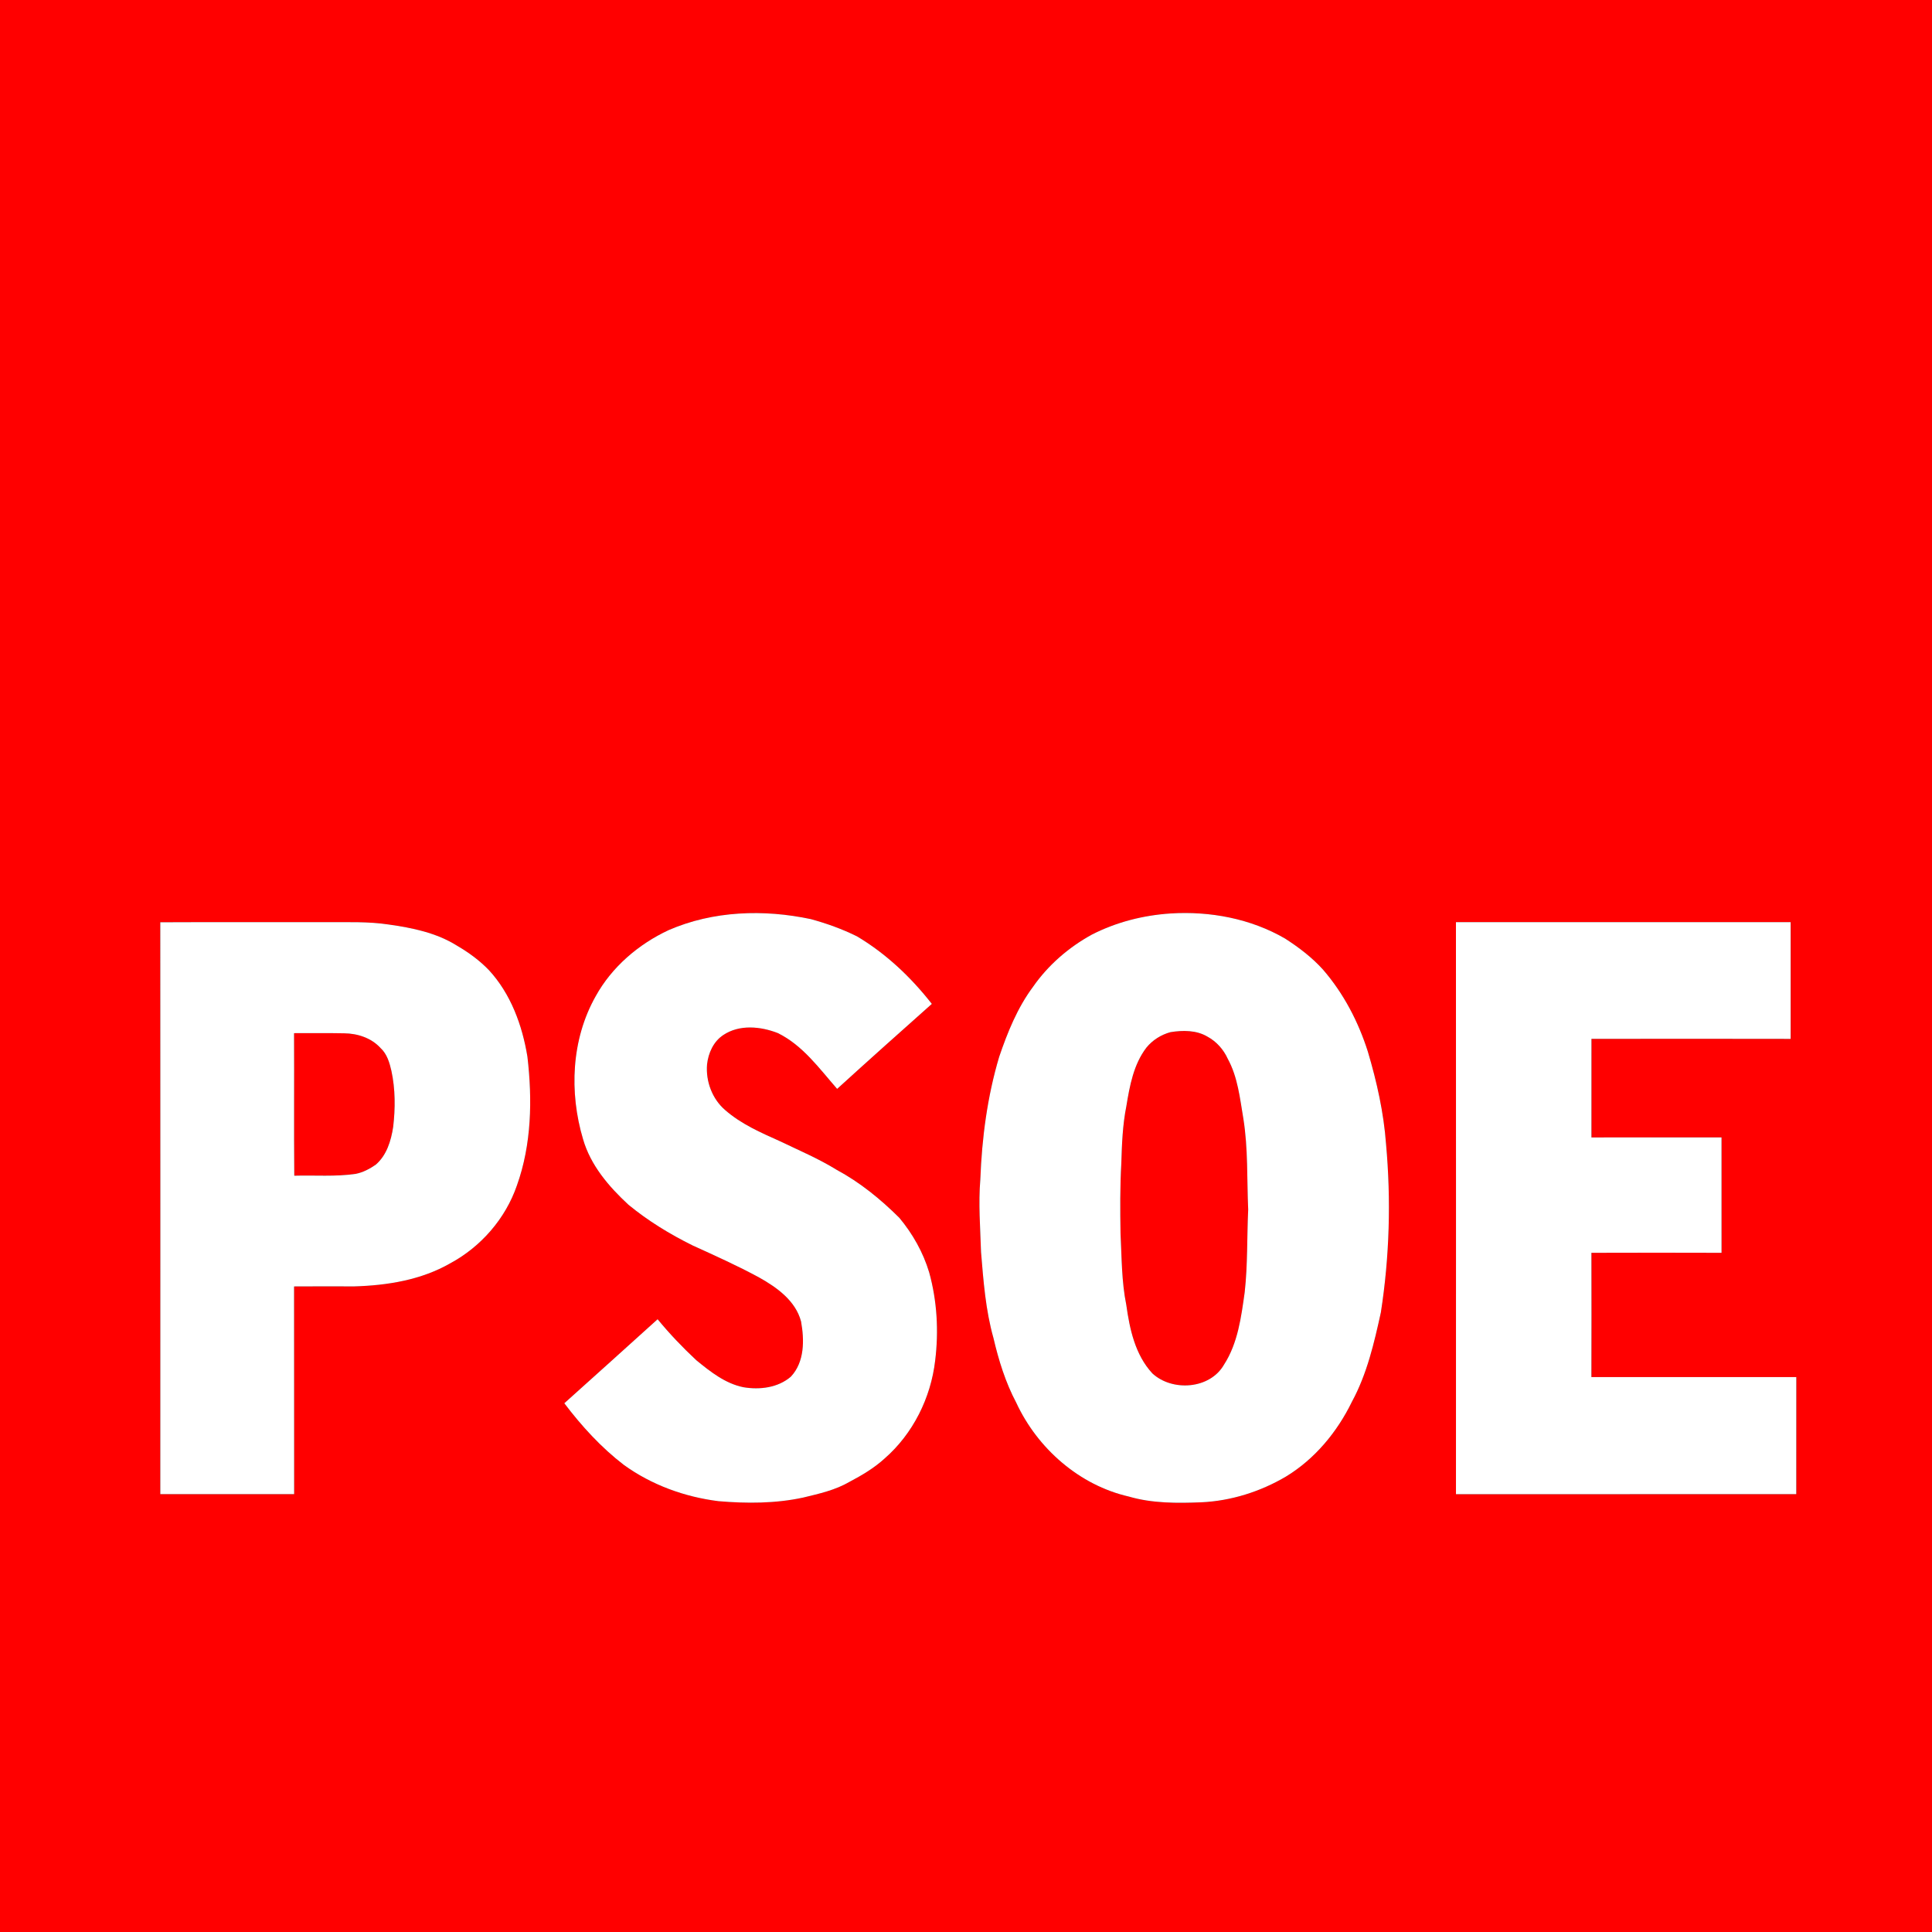 <?xml version="1.0" encoding="UTF-8" standalone="no"?>
<svg
   xmlns:dc="http://purl.org/dc/elements/1.1/"
   xmlns:cc="http://creativecommons.org/ns#"
   xmlns:rdf="http://www.w3.org/1999/02/22-rdf-syntax-ns#"
   xmlns:svg="http://www.w3.org/2000/svg"
   xmlns="http://www.w3.org/2000/svg"
   xmlns:sodipodi="http://sodipodi.sourceforge.net/DTD/sodipodi-0.dtd"
   xmlns:inkscape="http://www.inkscape.org/namespaces/inkscape"
   width="2e3pt"
   height="2e3pt"
   version="1.1"
   viewBox="0 0 2000 2000"
   id="svg831"
   sodipodi:docname="Logotipo_del_PSOE.svg"
   inkscape:version="0.92.3 (2405546, 2018-03-11)">
  <rect x="0" y="0" width="2000" height="2000" fill="#333333" stroke="none"/>
  <defs
     id="defs835" />
  <sodipodi:namedview
     pagecolor="#ffffff"
     bordercolor="#666666"
     borderopacity="1"
     objecttolerance="10"
     gridtolerance="10"
     guidetolerance="10"
     inkscape:pageopacity="0"
     inkscape:pageshadow="2"
     inkscape:window-width="1366"
     inkscape:window-height="705"
     id="namedview833"
     showgrid="false"
     inkscape:zoom="0.036659067"
     inkscape:cx="11876.49"
     inkscape:cy="-2268.0651"
     inkscape:window-x="-8"
     inkscape:window-y="-8"
     inkscape:window-maximized="1"
     inkscape:current-layer="svg831" />
  <path
     style="fill:#ff0000;fill-opacity:1"
     inkscape:connector-curvature="0"
     id="path815"
     d="M 0,0 H 2000 V 2000 H 0 V 0 m 1211.8,945.62 c -28.312,1.875 -56.23,8.957 -81.523,21.895 -23.938,13.148 -45.164,31.48 -60.832,53.961 -16.188,21.727 -26.418,47.082 -35.082,72.539 -12.293,41.23 -17.918,84.105 -19.523,127 -2.102,25.023 -0.019,50.062 0.731,75.105 2.481,29.895 4.688,60.02 12.875,89.043 5.375,23.062 12.457,45.914 23.582,66.914 21.938,47.355 65.293,85.461 116.59,97.168 24.332,7.106 50.062,6.918 75.164,5.918 30.648,-1.438 60.793,-10.961 87.211,-26.48 30.02,-18.168 53.25,-46.207 68.5,-77.562 15.602,-28.688 23.039,-60.832 29.977,-92.48 8.961,-57.645 10.625,-116.33 5.356,-174.39 -2.394,-32.48 -9.543,-64.418 -18.812,-95.562 -9.812,-31 -25.168,-60.438 -46.543,-85.062 -11.375,-12.582 -24.938,-22.875 -39.145,-32.02 -35.605,-20.668 -77.688,-28.543 -118.52,-25.98 m -519.52,17.188 c -31.227,14.543 -58.875,38.125 -75.625,68.48 -25.227,44.625 -27.52,99.539 -13.062,148.02 7.812,27.062 26.668,49.043 46.938,67.793 20.273,16.707 42.836,30.477 66.355,42.125 23.25,10.582 46.582,21.039 69.043,33.25 18.312,10.25 37.688,24.082 43.332,45.5 3.481,19.227 3.707,41.895 -10.52,57.102 -13.293,11.523 -32.273,13.836 -49.105,10.98 -18.855,-3.793 -34.355,-16.145 -48.875,-28.02 -14.207,-13.25 -27.645,-27.355 -40,-42.375 -32.145,29.062 -64.332,58.062 -96.582,86.977 17.875,23.586 38.062,45.73 61.582,63.793 28.73,20.77 63.043,33.23 98.125,37.582 29.207,2.461 58.918,2.461 87.688,-3.769 16.395,-3.957 33.23,-7.707 47.938,-16.312 12.832,-6.769 25.438,-14.25 36.207,-24.062 29.418,-25.645 47.898,-62.793 52.375,-101.42 3.75,-30.457 2,-61.812 -6.25,-91.438 -6.207,-20.625 -17.062,-39.789 -30.812,-56.312 -19.375,-19.27 -40.812,-36.75 -64.938,-49.727 -18.562,-11.48 -38.688,-19.98 -58.27,-29.418 -19.957,-8.938 -40.543,-17.875 -57.125,-32.418 -13.457,-11.539 -20.188,-29.75 -18.75,-47.27 1.312,-11.793 6.606,-23.668 16.77,-30.395 16.688,-11.188 38.586,-9.023 56.461,-2.062 25.832,12.664 42.957,36.688 61.438,57.789 32.457,-29.539 65.207,-58.812 98.02,-87.977 -21.52,-27.543 -47.355,-52.023 -77.48,-69.918 -15.25,-7.582 -31.332,-13.332 -47.727,-17.832 -48.711,-10.355 -101.06,-8.668 -147.15,11.332 m -526.33,-8.082 c 0.105,197.33 0.062,394.66 0.019,592 46.168,-0.023 92.355,0.039 138.54,-0.023 -0.125,-71.664 0.062,-143.35 -0.082,-215 20.75,-0.145 41.5,-0.082 62.27,-0.039 34.207,-1 69.375,-6.625 99.438,-23.918 31.812,-17.145 57.207,-46.312 68.98,-80.562 15.227,-42.52 16.062,-88.895 10.875,-133.36 -5.312,-32.457 -17.25,-65.102 -39.875,-89.582 -9.648,-10 -20.961,-18.293 -32.938,-25.25 -21.293,-13.375 -46.375,-18.52 -70.918,-21.957 -20.73,-3.148 -41.77,-2.312 -62.688,-2.438 -57.875,0.082 -115.75,-0.148 -173.62,0.125 m 1341.3,-0.105 c 0.105,197.38 0.043,394.77 0.023,592.14 117.44,-0.062 234.85,-0.062 352.27,-0.02 0,-40.395 -0.043,-80.812 0.043,-121.21 -70.711,0.062 -141.42,0.039 -212.12,0.02 0.144,-42.875 0.102,-85.77 0.02,-128.64 44.895,-0.148 89.812,-0.148 134.71,0 -0.02,-39.812 0,-79.648 -0.02,-119.46 -44.895,0.024 -89.77,-0.039 -134.67,0.024 0.043,-34.023 0.043,-68.023 0.023,-102.04 68.727,-0.105 137.46,-0.125 206.21,0.02 0.043,-40.27 0.02,-80.539 0,-120.81 -115.5,-0.062 -230.98,-0.039 -346.48,-0.019 z" />
  <path
     style="fill:#ff0000;fill-opacity:1"
     inkscape:connector-curvature="0"
     id="path817"
     d="m 1211.7,1068.5 c 12.707,-2.062 26.875,-2.168 38.293,4.664 9.312,5.023 16.645,13.312 21,22.918 10.395,18.98 12.582,40.832 16.125,61.793 5.019,31.188 3.625,62.852 5.019,94.289 -1.332,28.48 -0.438,57.105 -3.606,85.523 -3.625,25.77 -7.019,52.727 -21.457,75.082 -14.562,25.395 -53.562,28.082 -74.207,8.918 -17.75,-19.25 -23.418,-45.711 -26.918,-70.836 -4.918,-24.289 -4.707,-49.145 -5.957,-73.77 -0.418,-24.312 -0.562,-48.645 0.812,-72.918 0.582,-19.727 1.332,-39.582 5.207,-59 3.438,-21.039 7.481,-43.289 20.77,-60.645 6.356,-7.832 15.211,-13.375 24.918,-16.02 z" />
  <path
     style="fill:#ff0000;fill-opacity:1"
     inkscape:connector-curvature="0"
     id="path819"
     d="m 304.39,1069.5 c 17.293,0.023 34.562,-0.207 51.855,0.148 13.875,0.125 28.27,4.812 37.77,15.332 6.648,6.125 9.23,15.082 11.188,23.625 4.086,19.043 4.086,38.77 1.793,58.043 -2.188,14.289 -6.707,29.27 -18.043,39.02 -6.25,4.312 -13.188,8 -20.688,9.48 -21.082,3.102 -42.438,1.289 -63.645,1.914 -0.418,-49.188 0.019,-98.375 -0.23,-147.56 z" />
  <path
     style="fill:#ffffff"
     inkscape:connector-curvature="0"
     id="path821"
     d="m 1211.8,945.62 c 40.832,-2.562 82.914,5.312 118.52,25.98 14.207,9.145 27.77,19.438 39.145,32.02 21.375,24.625 36.73,54.062 46.543,85.062 9.27,31.145 16.418,63.082 18.812,95.562 5.269,58.062 3.606,116.75 -5.356,174.39 -6.938,31.648 -14.375,63.793 -29.977,92.48 -15.25,31.355 -38.48,59.395 -68.5,77.562 -26.418,15.52 -56.562,25.043 -87.211,26.48 -25.102,1 -50.832,1.188 -75.164,-5.918 -51.293,-11.707 -94.648,-49.812 -116.59,-97.168 -11.125,-21 -18.207,-43.852 -23.582,-66.914 -8.188,-29.023 -10.395,-59.148 -12.875,-89.043 -0.75,-25.043 -2.832,-50.082 -0.731,-75.105 1.605,-42.895 7.231,-85.77 19.523,-127 8.664,-25.457 18.895,-50.812 35.082,-72.539 15.668,-22.48 36.895,-40.812 60.832,-53.961 25.293,-12.938 53.211,-20.02 81.523,-21.895 m -0.105,122.86 c -9.707,2.644 -18.562,8.188 -24.918,16.02 -13.289,17.355 -17.332,39.605 -20.77,60.645 -3.875,19.418 -4.625,39.273 -5.207,59 -1.375,24.273 -1.23,48.605 -0.812,72.918 1.25,24.625 1.039,49.48 5.957,73.77 3.5,25.125 9.168,51.586 26.918,70.836 20.645,19.164 59.645,16.477 74.207,-8.918 14.438,-22.355 17.832,-49.312 21.457,-75.082 3.168,-28.418 2.273,-57.043 3.606,-85.523 -1.395,-31.438 0,-63.102 -5.019,-94.289 -3.543,-20.961 -5.731,-42.812 -16.125,-61.793 -4.356,-9.605 -11.688,-17.895 -21,-22.918 -11.418,-6.832 -25.586,-6.727 -38.293,-4.664 z" />
  <path
     style="fill:#ffffff"
     inkscape:connector-curvature="0"
     id="path823"
     d="m 692.27,962.81 c 46.086,-20 98.438,-21.688 147.15,-11.332 16.395,4.5 32.477,10.25 47.727,17.832 30.125,17.895 55.961,42.375 77.48,69.918 -32.812,29.164 -65.562,58.438 -98.02,87.977 -18.48,-21.102 -35.605,-45.125 -61.438,-57.789 -17.875,-6.961 -39.773,-9.125 -56.461,2.062 -10.164,6.727 -15.457,18.602 -16.77,30.395 -1.438,17.52 5.293,35.73 18.75,47.27 16.582,14.543 37.168,23.48 57.125,32.418 19.582,9.438 39.707,17.938 58.27,29.418 24.125,12.977 45.562,30.457 64.938,49.727 13.75,16.523 24.605,35.688 30.812,56.312 8.25,29.625 10,60.98 6.25,91.438 -4.477,38.625 -22.957,75.773 -52.375,101.42 -10.77,9.812 -23.375,17.293 -36.207,24.062 -14.707,8.605 -31.543,12.355 -47.938,16.312 -28.77,6.231 -58.48,6.231 -87.688,3.769 -35.082,-4.352 -69.395,-16.812 -98.125,-37.582 -23.52,-18.062 -43.707,-40.207 -61.582,-63.793 32.25,-28.914 64.438,-57.914 96.582,-86.977 12.355,15.02 25.793,29.125 40,42.375 14.52,11.875 30.02,24.227 48.875,28.02 16.832,2.856 35.812,0.543 49.105,-10.98 14.227,-15.207 14,-37.875 10.52,-57.102 -5.644,-21.418 -25.02,-35.25 -43.332,-45.5 -22.461,-12.211 -45.793,-22.668 -69.043,-33.25 -23.52,-11.648 -46.082,-25.418 -66.355,-42.125 -20.27,-18.75 -39.125,-40.73 -46.938,-67.793 -14.457,-48.48 -12.164,-103.39 13.062,-148.02 16.75,-30.355 44.398,-53.938 75.625,-68.48 z" />
  <path
     style="fill:#ffffff"
     inkscape:connector-curvature="0"
     id="path825"
     d="m 165.94,954.73 c 57.875,-0.273 115.75,-0.043 173.62,-0.125 20.918,0.125 41.957,-0.711 62.688,2.438 24.543,3.438 49.625,8.582 70.918,21.957 11.977,6.957 23.289,15.25 32.938,25.25 22.625,24.48 34.562,57.125 39.875,89.582 5.188,44.461 4.352,90.836 -10.875,133.36 -11.773,34.25 -37.168,63.418 -68.98,80.562 -30.062,17.293 -65.23,22.918 -99.438,23.918 -20.77,-0.043 -41.52,-0.105 -62.27,0.039 0.145,71.648 -0.043,143.34 0.082,215 -46.188,0.062 -92.375,0 -138.54,0.023 0.043,-197.34 0.086,-394.67 -0.019,-592 m 138.46,114.79 c 0.25,49.188 -0.188,98.375 0.23,147.56 21.207,-0.625 42.562,1.188 63.645,-1.914 7.5,-1.48 14.438,-5.168 20.688,-9.48 11.336,-9.75 15.855,-24.73 18.043,-39.02 2.293,-19.273 2.293,-39 -1.793,-58.043 -1.957,-8.543 -4.539,-17.5 -11.188,-23.625 -9.5,-10.52 -23.895,-15.207 -37.77,-15.332 -17.293,-0.355 -34.562,-0.125 -51.855,-0.148 z" />
  <path
     style="fill:#ffffff"
     inkscape:connector-curvature="0"
     id="path827"
     d="m 1507.2,954.62 c 115.5,-0.019 230.98,-0.043 346.48,0.019 0.019,40.273 0.043,80.543 0,120.81 -68.75,-0.144 -137.48,-0.125 -206.21,-0.019 0.019,34.02 0.019,68.02 -0.023,102.04 44.898,-0.062 89.773,0 134.67,-0.023 0.019,39.812 0,79.648 0.019,119.46 -44.895,-0.148 -89.812,-0.148 -134.71,0 0.082,42.875 0.125,85.77 -0.019,128.64 70.707,0.02 141.41,0.043 212.12,-0.02 -0.086,40.395 -0.043,80.812 -0.043,121.21 -117.42,-0.043 -234.83,-0.043 -352.27,0.02 0.019,-197.38 0.082,-394.77 -0.023,-592.14 z" />
</svg>
